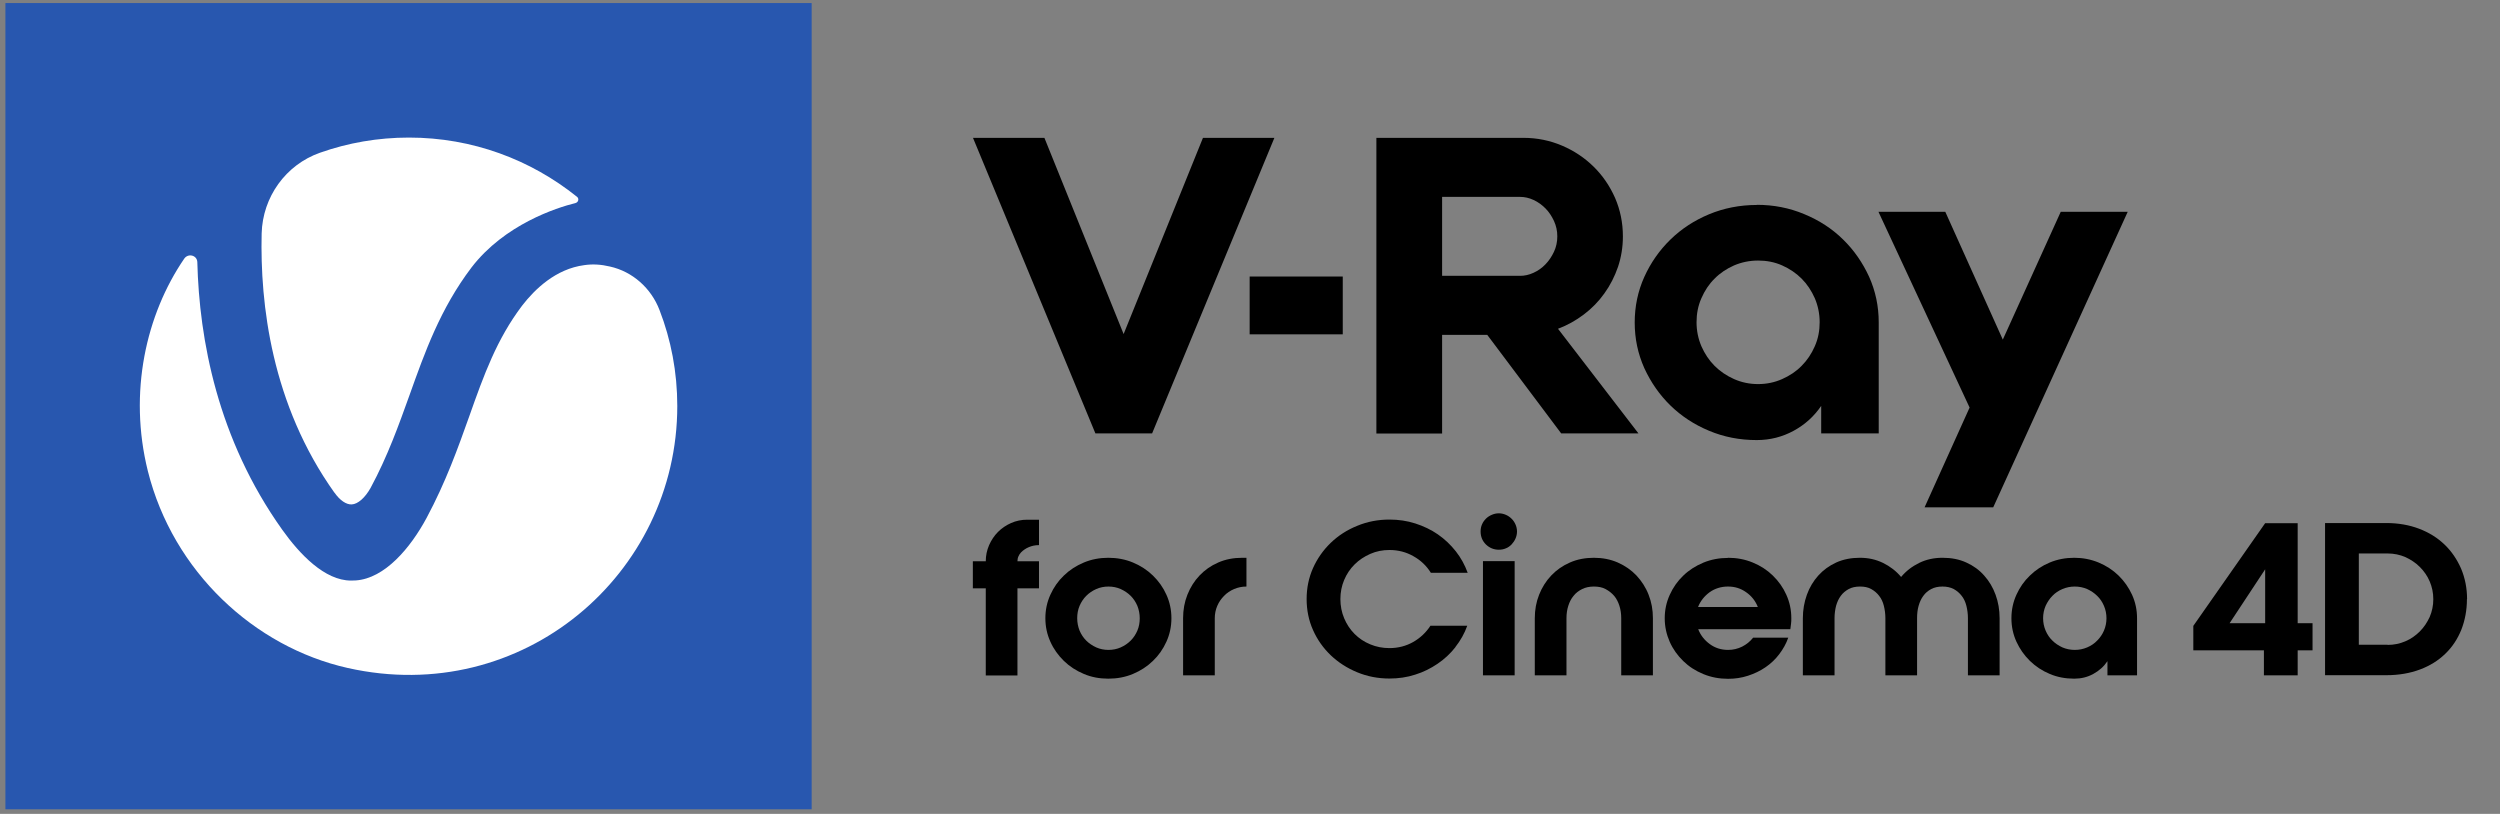<?xml version="1.0" encoding="UTF-8"?>
<svg xmlns="http://www.w3.org/2000/svg" id="Layer_1" data-name="Layer 1" viewBox="0 0 179.91 58.57">
  <rect x="0" y="0" width="179.91" height="58.57" fill="#808080" stroke="none"/>
  <defs>
    <style>
      .cls-1 {
        fill: #fff;
      }

      .cls-2 {
        fill: #2857af;
      }
    </style>
  </defs>
  <rect class="cls-2" x=".39" y=".22" width="58.02" height="58.02"></rect>
  <g>
    <path class="cls-1" d="m24.07,35.45c.39.56.85.87,1.24.85.45-.02.97-.49,1.36-1.19,1.23-2.28,2.03-4.53,2.81-6.7,1.09-3.05,2.2-6.19,4.45-9.16,2.38-3.1,6.12-4.3,7.49-4.64.21-.06.27-.32.1-.45-3.33-2.67-7.52-4.26-12.09-4.26-2.24,0-4.39.38-6.4,1.09-2.47.87-4.13,3.19-4.2,5.81-.12,5.06.7,12.29,5.24,18.66"></path>
    <path class="cls-1" d="m42.05,19.08c-2.06.27-3.57,1.74-4.48,2.92-1.82,2.41-2.74,4.96-3.79,7.93-.83,2.33-1.69,4.74-3.08,7.34-1.16,2.16-3.01,4.36-5.1,4.5-.12,0-.22.01-.34.01-1.89,0-3.69-1.89-4.95-3.66-4.66-6.54-5.97-13.7-6.11-19.25-.01-.5-.65-.67-.94-.26-2.75,4.02-4.03,9.63-2.62,15.29,1.81,7.23,7.66,12.66,14.38,14.17,12.58,2.83,23.72-6.74,23.72-18.85,0-2.44-.45-4.77-1.28-6.91-.6-1.57-1.94-2.77-3.57-3.13-.63-.15-1.24-.19-1.84-.1"></path>
  </g>
  <g>
    <polygon points="86.57 9.92 91.71 9.92 82.91 31.19 78.83 31.19 70.02 9.92 75.16 9.92 80.86 24.04 86.57 9.92"></polygon>
    <path d="m103.78,19.85h5.62c.31,0,.64-.07.96-.22.33-.15.61-.35.86-.61.25-.26.45-.56.61-.9.16-.34.24-.71.24-1.11s-.08-.76-.24-1.11c-.16-.34-.36-.65-.61-.9-.25-.25-.53-.46-.86-.61-.32-.15-.65-.22-.96-.22h-5.62v5.67Zm0,11.35h-4.73V9.92h10.58c.99,0,1.91.19,2.78.56.87.37,1.63.88,2.28,1.52.65.64,1.16,1.39,1.54,2.25.37.86.56,1.78.56,2.76,0,.77-.12,1.5-.35,2.19-.24.69-.56,1.33-.98,1.91-.41.58-.91,1.09-1.48,1.52-.57.43-1.19.78-1.86,1.03l5.79,7.53h-5.56l-5.32-7.09h-3.25v7.09Z"></path>
    <path d="m126.52,27.64c.61,0,1.19-.12,1.73-.36.54-.24,1.01-.55,1.4-.95.39-.39.71-.86.95-1.41.24-.54.35-1.12.35-1.73s-.12-1.19-.35-1.73c-.24-.54-.55-1.01-.95-1.41-.39-.39-.86-.71-1.4-.95-.54-.24-1.12-.35-1.73-.35s-1.19.12-1.73.35c-.54.24-1.01.55-1.4.95-.4.39-.71.86-.95,1.41-.24.54-.35,1.12-.35,1.73s.12,1.19.35,1.73c.24.54.55,1.01.95,1.41.39.39.86.71,1.4.95.54.24,1.12.36,1.73.36m-.09-12.9c1.2,0,2.34.22,3.41.67,1.07.44,2.01,1.05,2.79,1.82.79.77,1.41,1.67,1.88,2.69.46,1.03.69,2.12.69,3.28v7.99h-4.14v-1.98c-.51.75-1.17,1.35-1.98,1.79-.81.44-1.69.67-2.66.67-1.22,0-2.36-.22-3.43-.67-1.06-.44-1.99-1.05-2.78-1.82-.79-.77-1.41-1.67-1.88-2.69-.46-1.03-.69-2.12-.69-3.28s.23-2.26.69-3.28c.46-1.02,1.09-1.92,1.88-2.69.79-.77,1.72-1.38,2.78-1.82,1.06-.44,2.21-.67,3.43-.67"></path>
    <polygon points="138.5 36.51 143.44 36.51 153.12 15.24 148.3 15.24 144.13 24.44 139.99 15.24 135.18 15.24 141.74 29.33 138.5 36.51"></polygon>
    <rect x="89.93" y="19.9" width="6.7" height="4.16"></rect>
  </g>
  <g>
    <path d="m71.18,39.23c.16-.36.37-.68.64-.95.27-.27.58-.48.94-.64.36-.16.75-.24,1.16-.24h.85v1.83h-.03c-.24,0-.47.05-.69.14-.22.09-.41.22-.57.38-.08.08-.14.18-.19.29-.05.11-.07.23-.07.35h1.55v1.95h-1.55v6.27h-2.28v-6.27h-.93v-1.95h.93c0-.41.08-.79.24-1.16Z"></path>
    <path d="m84.3,44.49c0,.6-.12,1.16-.36,1.69-.24.53-.56.99-.97,1.38-.41.4-.89.71-1.44.94-.55.23-1.14.34-1.77.34s-1.22-.11-1.76-.34c-.55-.23-1.03-.54-1.44-.94-.41-.4-.74-.86-.97-1.38-.24-.53-.36-1.09-.36-1.69s.12-1.16.36-1.69c.24-.53.56-.99.97-1.38.41-.4.89-.71,1.44-.94.55-.23,1.14-.34,1.76-.34s1.22.11,1.77.34c.55.23,1.03.54,1.44.94.41.4.74.86.97,1.38.24.53.36,1.09.36,1.69Zm-2.28,0c0-.31-.06-.61-.17-.89-.12-.28-.28-.52-.48-.72-.2-.2-.44-.36-.72-.49-.27-.12-.57-.18-.88-.18s-.61.06-.88.18c-.27.12-.51.28-.72.49-.2.2-.36.44-.48.72-.12.28-.17.58-.17.89s.06.61.17.89c.12.28.28.52.48.72.2.2.44.36.72.49.27.12.57.18.88.18s.61-.06.88-.18c.27-.12.51-.28.72-.49.2-.2.36-.44.48-.72.12-.28.17-.58.17-.89Z"></path>
    <path d="m85.45,42.8c.21-.53.5-.99.87-1.38.38-.4.82-.71,1.35-.94.52-.23,1.1-.34,1.73-.34h.3v2.07c-.31,0-.61.06-.89.18-.28.12-.52.28-.72.49-.2.2-.37.44-.49.72-.12.28-.18.58-.18.89v4.11h-2.28v-4.11c0-.6.1-1.16.31-1.69Z"></path>
    <path d="m104.74,46.57c-.37.47-.8.87-1.29,1.2-.49.33-1.02.6-1.61.78-.58.19-1.2.28-1.85.28-.82,0-1.6-.15-2.32-.45-.73-.3-1.36-.71-1.9-1.22-.54-.52-.97-1.12-1.28-1.82-.31-.69-.46-1.44-.46-2.23s.15-1.53.46-2.23c.31-.69.74-1.3,1.28-1.82.54-.52,1.18-.93,1.9-1.22.72-.3,1.5-.45,2.32-.45.65,0,1.27.09,1.86.28.59.19,1.14.45,1.63.79.49.34.92.75,1.29,1.22.37.47.65.99.85,1.54h-2.65c-.31-.5-.73-.9-1.25-1.19-.52-.3-1.1-.45-1.73-.45-.49,0-.95.09-1.38.28-.43.19-.81.44-1.13.76-.32.32-.57.69-.75,1.12-.18.43-.27.88-.27,1.37s.09.95.27,1.38c.18.43.43.81.75,1.13.32.32.69.57,1.13.75.43.18.89.27,1.38.27.63,0,1.2-.15,1.71-.44.51-.29.93-.69,1.24-1.17h2.65c-.2.56-.49,1.07-.86,1.54Z"></path>
    <path d="m107.86,36.94c.18,0,.35.04.51.11.16.07.29.16.41.28.12.12.21.25.28.41.07.16.11.33.11.51s-.04.35-.11.51c-.07.16-.17.3-.28.42-.12.12-.25.22-.41.28-.16.07-.33.1-.51.1-.36,0-.67-.13-.93-.38-.25-.25-.38-.56-.38-.93,0-.18.03-.35.1-.51.07-.16.16-.29.28-.41.12-.12.26-.21.42-.28.16-.07.33-.11.51-.11Zm-1.14,3.44h2.28v8.22h-2.28v-8.22Z"></path>
    <path d="m114.69,40.14c.63,0,1.2.11,1.73.34.52.23.97.54,1.35.94.37.4.67.86.87,1.38.21.53.31,1.09.31,1.69v4.11h-2.28v-4.11c0-.31-.04-.61-.13-.89s-.21-.52-.38-.72c-.17-.2-.38-.36-.62-.49s-.53-.18-.84-.18-.6.06-.84.18-.46.28-.62.49c-.17.2-.29.44-.38.72-.09.28-.13.58-.13.89v4.11h-2.28v-4.11c0-.6.1-1.16.31-1.69.21-.53.5-.99.87-1.38.38-.4.82-.71,1.35-.94.52-.23,1.1-.34,1.73-.34Z"></path>
    <path d="m124.35,40.14c.63,0,1.22.11,1.78.34.56.23,1.04.54,1.45.94.41.4.74.86.97,1.38.24.53.36,1.09.36,1.69,0,.14,0,.28-.02.4-.02.13-.03.26-.05.39h-6.63c.17.44.45.79.83,1.07.38.28.82.42,1.32.42.36,0,.7-.08,1.02-.24.31-.16.57-.37.78-.64h2.53c-.15.43-.37.82-.65,1.19-.28.37-.61.68-.99.94-.38.26-.8.46-1.26.61-.46.15-.93.22-1.43.22-.63,0-1.22-.11-1.78-.34-.56-.23-1.04-.54-1.45-.94-.41-.4-.74-.86-.97-1.38s-.36-1.09-.36-1.69.12-1.16.36-1.69.56-.99.97-1.38c.41-.4.9-.71,1.45-.94.56-.23,1.15-.34,1.78-.34Zm2.15,3.54c-.17-.43-.45-.79-.84-1.06-.39-.28-.82-.41-1.31-.41s-.94.14-1.32.41c-.38.28-.66.63-.83,1.06h4.29Z"></path>
    <path d="m139.8,40.14c.63,0,1.2.11,1.7.34.51.23.94.54,1.29.94.36.4.63.86.82,1.38s.29,1.09.29,1.69v4.11h-2.28v-4.11c0-.31-.04-.61-.11-.89-.07-.28-.18-.52-.34-.72-.15-.2-.34-.36-.57-.49-.23-.12-.5-.18-.81-.18s-.59.06-.81.18c-.23.12-.42.28-.57.49-.15.2-.26.44-.34.72s-.11.58-.11.89v4.11h-2.28v-4.11c0-.31-.04-.61-.11-.89-.07-.28-.18-.52-.34-.72-.15-.2-.34-.36-.57-.49s-.5-.18-.81-.18-.59.06-.81.18-.42.28-.57.49c-.15.2-.26.44-.34.72-.07.28-.11.58-.11.89v4.11h-2.28v-4.11c0-.6.1-1.16.29-1.69.19-.53.47-.99.82-1.38.36-.4.79-.71,1.29-.94.51-.23,1.08-.34,1.7-.34s1.15.12,1.67.37c.51.25.95.59,1.3,1.01.36-.43.79-.76,1.3-1.01.51-.25,1.07-.37,1.67-.37Z"></path>
    <path d="m149.26,40.14c.62,0,1.2.11,1.76.34.55.23,1.03.54,1.44.94.41.4.73.86.97,1.38.24.53.36,1.09.36,1.69v4.11h-2.13v-1.02c-.26.39-.6.69-1.02.92-.42.23-.87.34-1.37.34-.63,0-1.22-.11-1.76-.34-.55-.23-1.02-.54-1.43-.94-.41-.4-.73-.86-.97-1.38-.24-.53-.36-1.09-.36-1.69s.12-1.16.36-1.69c.24-.53.56-.99.97-1.38.41-.4.88-.71,1.43-.94.55-.23,1.14-.34,1.76-.34Zm.05,6.63c.31,0,.61-.06.89-.18.28-.12.52-.28.72-.49.2-.2.37-.44.49-.72.12-.28.18-.58.18-.89s-.06-.61-.18-.89c-.12-.28-.28-.52-.49-.72-.2-.2-.44-.36-.72-.49-.28-.12-.58-.18-.89-.18s-.61.06-.89.18c-.28.12-.52.28-.72.49-.2.2-.36.44-.49.72-.12.28-.18.58-.18.89s.06.61.18.89c.12.28.28.52.49.72.2.2.44.36.72.49.28.12.58.18.89.18Z"></path>
    <path d="m165.35,37.64v7.21h1.07v1.95h-1.07v1.8h-2.43v-1.8h-5.08v-1.76l5.17-7.39h2.34Zm-2.34,7.21v-3.88l-2.56,3.88h2.56Z"></path>
    <path d="m177.53,43.12c0,.79-.14,1.52-.4,2.19-.27.67-.65,1.25-1.15,1.73-.5.49-1.11.87-1.83,1.14-.72.27-1.53.41-2.42.41h-4.41v-10.95h4.41c.86,0,1.65.14,2.36.41.71.27,1.32.65,1.83,1.14.51.49.9,1.07,1.19,1.73.28.67.43,1.4.43,2.19Zm-5.71,3.29c.46,0,.88-.09,1.28-.26.4-.17.74-.41,1.04-.71.3-.3.53-.65.71-1.04.17-.4.26-.82.26-1.28s-.09-.88-.26-1.28c-.17-.4-.41-.74-.71-1.04-.3-.3-.65-.53-1.04-.71-.4-.17-.82-.26-1.28-.26h-2.07v6.57h2.07Z"></path>
  </g>
</svg>
